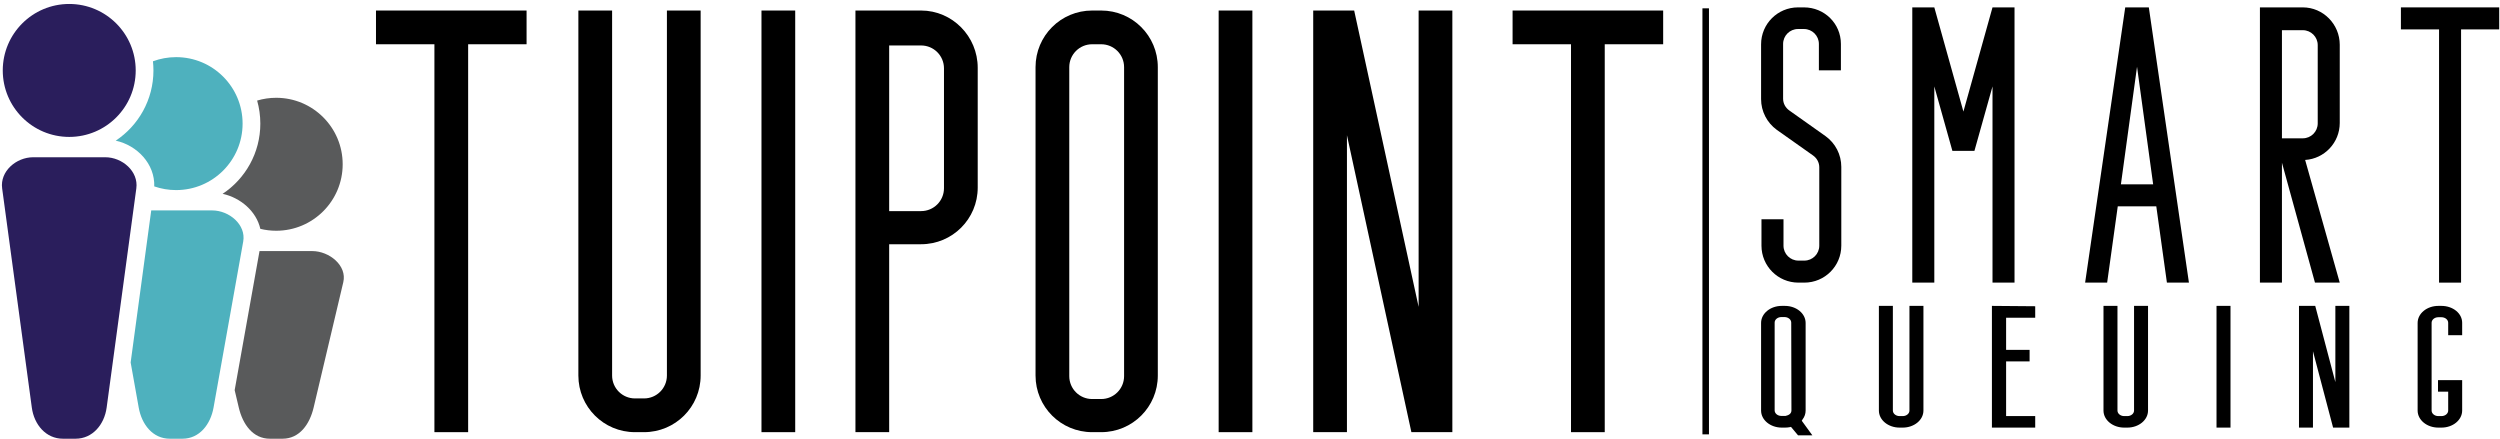 <?xml version="1.0" encoding="UTF-8"?>
<svg width="404px" height="71px" viewBox="0 0 404 71" version="1.1" xmlns="http://www.w3.org/2000/svg" xmlns:xlink="http://www.w3.org/1999/xlink">
    <!-- Generator: Sketch 55.2 (78181) - https://sketchapp.com -->
    <title>Group 2</title>
    <desc>Created with Sketch.</desc>
    <g id="Page-1" stroke="none" stroke-width="1" fill="none" fill-rule="evenodd">
        <g id="224-2(2)" transform="translate(-3, -123)">
            <g id="Group-2" transform="translate(3.311, 123.641)">
                <polyline id="Fill-68" fill="#000000" points="60.449 1.06 60.449 6.511 69.891 6.511 69.891 69.196 75.341 69.196 75.341 6.511 84.783 6.511 84.783 1.06 60.449 1.06"></polyline>
                <path d="M107.462,60.046 C107.462,62.09 105.808,63.745 103.764,63.745 L102.304,63.745 C100.26,63.745 98.605,62.09 98.605,60.046 L98.605,1.06 L93.154,1.06 L93.154,60.046 C93.154,65.108 97.242,69.196 102.304,69.196 L103.764,69.196 C108.825,69.196 112.913,65.108 112.913,60.046 L112.913,1.06 L107.462,1.06 L107.462,60.046" id="Fill-69" fill="#000000"></path>
                <polygon id="Fill-70" fill="#000000" points="122.744 69.196 128.195 69.196 128.195 1.06 122.744 1.06"></polygon>
                <path d="M152.237,29.775 C152.237,31.819 150.583,33.473 148.538,33.473 L143.379,33.473 L143.379,6.706 L148.538,6.706 C150.583,6.706 152.237,8.361 152.237,10.405 L152.237,29.775 Z M137.929,1.06 L137.929,69.196 L143.379,69.196 L143.379,38.827 L148.538,38.827 C153.6,38.827 157.688,34.739 157.688,29.677 L157.688,10.308 C157.688,5.246 153.6,1.06 148.538,1.06 L137.929,1.06 L137.929,1.06 Z" id="Fill-71" fill="#000000"></path>
                <path d="M177.642,1.06 L176.182,1.06 C171.12,1.06 167.032,5.149 167.032,10.21 L167.032,60.046 C167.032,65.108 171.12,69.196 176.182,69.196 L177.642,69.196 C182.703,69.196 186.791,65.108 186.791,60.046 L186.791,10.21 C186.791,5.149 182.703,1.06 177.642,1.06 Z M181.341,60.144 C181.341,62.188 179.686,63.842 177.642,63.842 L176.182,63.842 C174.138,63.842 172.483,62.188 172.483,60.144 L172.483,10.21 C172.483,8.166 174.138,6.511 176.182,6.511 L177.642,6.511 C179.686,6.511 181.341,8.166 181.341,10.21 L181.341,60.144 L181.341,60.144 Z" id="Fill-72" fill="#000000"></path>
                <polygon id="Fill-73" fill="#000000" points="196.623 69.196 202.074 69.196 202.074 1.06 196.623 1.06"></polygon>
                <polyline id="Fill-74" fill="#000000" points="228.938 48.95 218.523 1.06 211.904 1.06 211.904 69.196 217.355 69.196 217.355 21.209 227.77 69.196 234.389 69.196 234.389 1.06 228.938 1.06 228.938 48.95"></polyline>
                <polyline id="Fill-75" fill="#000000" points="244.122 1.06 244.122 6.511 253.564 6.511 253.564 69.196 259.015 69.196 259.015 6.511 268.456 6.511 268.456 1.06 244.122 1.06"></polyline>
                <path d="M291.206,0.552 L290.253,0.552 C286.949,0.552 284.28,3.221 284.28,6.525 L284.28,15.378 C284.28,17.348 285.233,19.191 286.822,20.345 L292.667,24.475 C293.303,24.92 293.684,25.629 293.684,26.392 L293.684,39.058 C293.684,40.392 292.604,41.473 291.27,41.473 L290.316,41.473 C288.982,41.473 287.902,40.392 287.902,39.058 L287.902,34.79 L284.343,34.79 L284.343,39.058 C284.343,42.362 287.012,45.031 290.316,45.031 L291.27,45.031 C294.574,45.031 297.243,42.362 297.243,39.058 L297.243,26.328 C297.243,24.348 296.289,22.505 294.701,21.362 L288.855,17.221 C288.22,16.776 287.838,16.077 287.838,15.315 L287.838,6.461 C287.838,5.127 288.919,4.047 290.253,4.047 L291.206,4.047 C292.54,4.047 293.621,5.127 293.621,6.461 L293.621,10.729 L297.179,10.729 L297.179,6.461 C297.179,3.157 294.51,0.552 291.206,0.552" id="Fill-76" fill="#000000"></path>
                <polyline id="Fill-77" fill="#000000" points="316.976 17.39 312.274 0.552 308.715 0.552 308.715 45.031 312.274 45.031 312.274 13.324 315.196 23.744 318.755 23.744 321.678 13.324 321.678 45.031 325.236 45.031 325.236 0.552 321.678 0.552 316.976 17.39"></polyline>
                <path d="M345.033,10.147 L347.638,29.146 L342.428,29.146 L345.033,10.147 Z M353.42,45.031 L346.939,0.552 L343.126,0.552 L336.645,45.031 L340.204,45.031 L341.919,32.704 L348.146,32.704 L349.862,45.031 L353.42,45.031 L353.42,45.031 Z" id="Fill-78" fill="#000000"></path>
                <path d="M374.233,19.297 C374.233,20.631 373.153,21.711 371.819,21.711 L368.451,21.711 L368.451,4.237 L371.819,4.237 C373.153,4.237 374.233,5.317 374.233,6.652 L374.233,19.297 Z M364.893,0.552 L364.893,45.031 L368.451,45.031 L368.451,25.651 L373.788,45.031 L377.792,45.031 L372.2,25.206 C375.314,25.015 377.792,22.41 377.792,19.233 L377.792,6.588 C377.792,3.284 375.123,0.552 371.819,0.552 L364.893,0.552 L364.893,0.552 Z" id="Fill-79" fill="#000000"></path>
                <polyline id="Fill-80" fill="#000000" points="387.676 0.552 387.676 4.11 393.84 4.11 393.84 45.031 397.398 45.031 397.398 4.11 403.561 4.11 403.561 0.552 387.676 0.552"></polyline>
                <path d="M290.854,67.351 L292.563,69.704 L290.249,69.704 L289.108,68.336 L289.017,68.372 C288.725,68.433 288.433,68.46 288.131,68.46 L287.627,68.46 C285.776,68.46 284.28,67.229 284.28,65.705 L284.28,51.546 C284.28,50.022 285.776,48.791 287.627,48.791 L288.131,48.791 C289.982,48.791 291.478,50.023 291.478,51.546 L291.478,65.705 C291.478,66.212 291.312,66.716 290.983,67.137 L290.854,67.351 Z M308.256,65.705 L308.256,48.791 L310.516,48.791 L310.516,65.705 C310.516,67.229 309.02,68.46 307.169,68.46 L306.665,68.46 C304.813,68.46 303.318,67.229 303.318,65.705 L303.318,48.791 L305.577,48.791 L305.577,65.705 C305.577,66.2 306.064,66.6 306.665,66.6 L307.169,66.6 C307.771,66.6 308.256,66.199 308.256,65.705 Z M323.876,50.706 L323.876,55.898 L327.672,55.898 L327.672,57.758 L323.876,57.758 L323.876,66.6 L328.579,66.6 L328.579,68.46 L321.583,68.46 L321.583,48.79 L328.579,48.848 L328.579,50.706 L323.876,50.706 Z M344.551,65.705 L344.551,48.791 L346.811,48.791 L346.811,65.705 C346.811,67.229 345.315,68.46 343.464,68.46 L342.96,68.46 C341.108,68.46 339.613,67.229 339.613,65.705 L339.613,48.791 L341.872,48.791 L341.872,65.705 C341.872,66.2 342.359,66.6 342.96,66.6 L343.464,66.6 C344.066,66.6 344.551,66.199 344.551,65.705 Z M357.878,68.46 L360.138,68.46 L360.138,48.791 L357.878,48.791 L357.878,68.46 Z M377.084,61.106 L377.084,48.791 L379.344,48.791 L379.344,68.46 L376.717,68.46 L373.464,56.121 L373.464,68.46 L371.205,68.46 L371.205,48.791 L373.831,48.791 L377.084,61.106 Z M395.316,62.652 L393.67,62.652 L393.67,60.793 L397.575,60.793 L397.575,65.7 C397.575,67.226 396.084,68.46 394.228,68.46 L393.725,68.46 C391.87,68.46 390.377,67.226 390.377,65.7 L390.377,51.546 C390.377,50.022 391.873,48.791 393.725,48.791 L394.228,48.791 C396.074,48.791 397.575,49.991 397.575,51.518 L397.575,53.527 L395.316,53.527 L395.316,51.518 C395.316,51.024 394.829,50.623 394.228,50.623 L393.725,50.623 C393.123,50.623 392.637,51.023 392.637,51.518 L392.637,65.7 C392.637,66.197 393.12,66.6 393.725,66.6 L394.228,66.6 C394.833,66.6 395.316,66.197 395.316,65.7 L395.316,62.652 Z M289.185,65.678 L289.152,51.491 C289.151,50.996 288.665,50.596 288.064,50.596 L287.56,50.596 C286.959,50.596 286.472,50.996 286.472,51.491 L286.472,65.677 C286.472,66.172 286.959,66.573 287.56,66.573 L288.229,66.576 C288.787,66.456 289.186,66.182 289.185,65.678 L289.185,65.678 Z" id="Fill-81" fill="#000000"></path>
                <path d="M41.627,39.933 L50.141,39.933 C52.905,39.933 55.8,42.275 55.166,44.958 L50.369,65.231 C49.736,67.908 48.097,70.256 45.344,70.256 L43.304,70.256 C40.55,70.256 38.915,67.92 38.279,65.231 L37.611,62.408 L41.627,39.933 Z M44.324,15.162 C50.256,15.162 55.066,19.972 55.066,25.905 C55.066,31.838 50.256,36.647 44.324,36.647 C43.44,36.647 42.581,36.54 41.759,36.338 C41.114,33.5 38.565,31.312 35.664,30.681 C39.337,28.244 41.758,24.072 41.758,19.335 C41.758,18.044 41.578,16.795 41.243,15.612 C42.219,15.32 43.253,15.162 44.324,15.162 L44.324,15.162 Z" id="Fill-82" fill="#595A5B"></path>
                <path d="M24.128,33.362 L33.968,33.362 C36.732,33.362 39.477,35.673 38.993,38.387 L34.196,65.231 C33.712,67.94 31.925,70.256 29.171,70.256 L27.131,70.256 C24.376,70.256 22.591,67.951 22.106,65.231 L20.802,57.934 L24.128,33.362 Z M28.151,8.592 C34.083,8.592 38.893,13.402 38.893,19.335 C38.893,25.267 34.083,30.077 28.151,30.077 C26.912,30.077 25.723,29.866 24.617,29.481 C24.731,25.837 21.848,22.846 18.39,22.089 C22.063,19.653 24.485,15.48 24.485,10.743 C24.485,10.243 24.457,9.75 24.405,9.264 C25.571,8.83 26.833,8.592 28.151,8.592 L28.151,8.592 Z" id="Fill-83" fill="#4EB1BE"></path>
                <path d="M10.877,0 C16.81,0 21.619,4.81 21.619,10.743 C21.619,16.676 16.81,21.485 10.877,21.485 C4.944,21.485 0.135,16.676 0.135,10.743 C0.135,4.81 4.944,0 10.877,0" id="Fill-84" fill="#2A1E5C"></path>
                <path d="M5.06,24.77 L16.695,24.77 C19.459,24.77 22.089,27.062 21.72,29.795 L16.922,65.231 C16.553,67.959 14.652,70.256 11.897,70.256 L9.857,70.256 C7.103,70.256 5.202,67.97 4.832,65.231 L0.035,29.795 C-0.335,27.056 2.296,24.77 5.06,24.77" id="Fill-85" fill="#2A1E5C"></path>
                <polygon id="Fill-86" fill="#000000" points="274.802 69.551 275.858 69.551 275.858 0.705 274.802 0.705"></polygon>
            </g>
        </g>
    </g>
</svg>